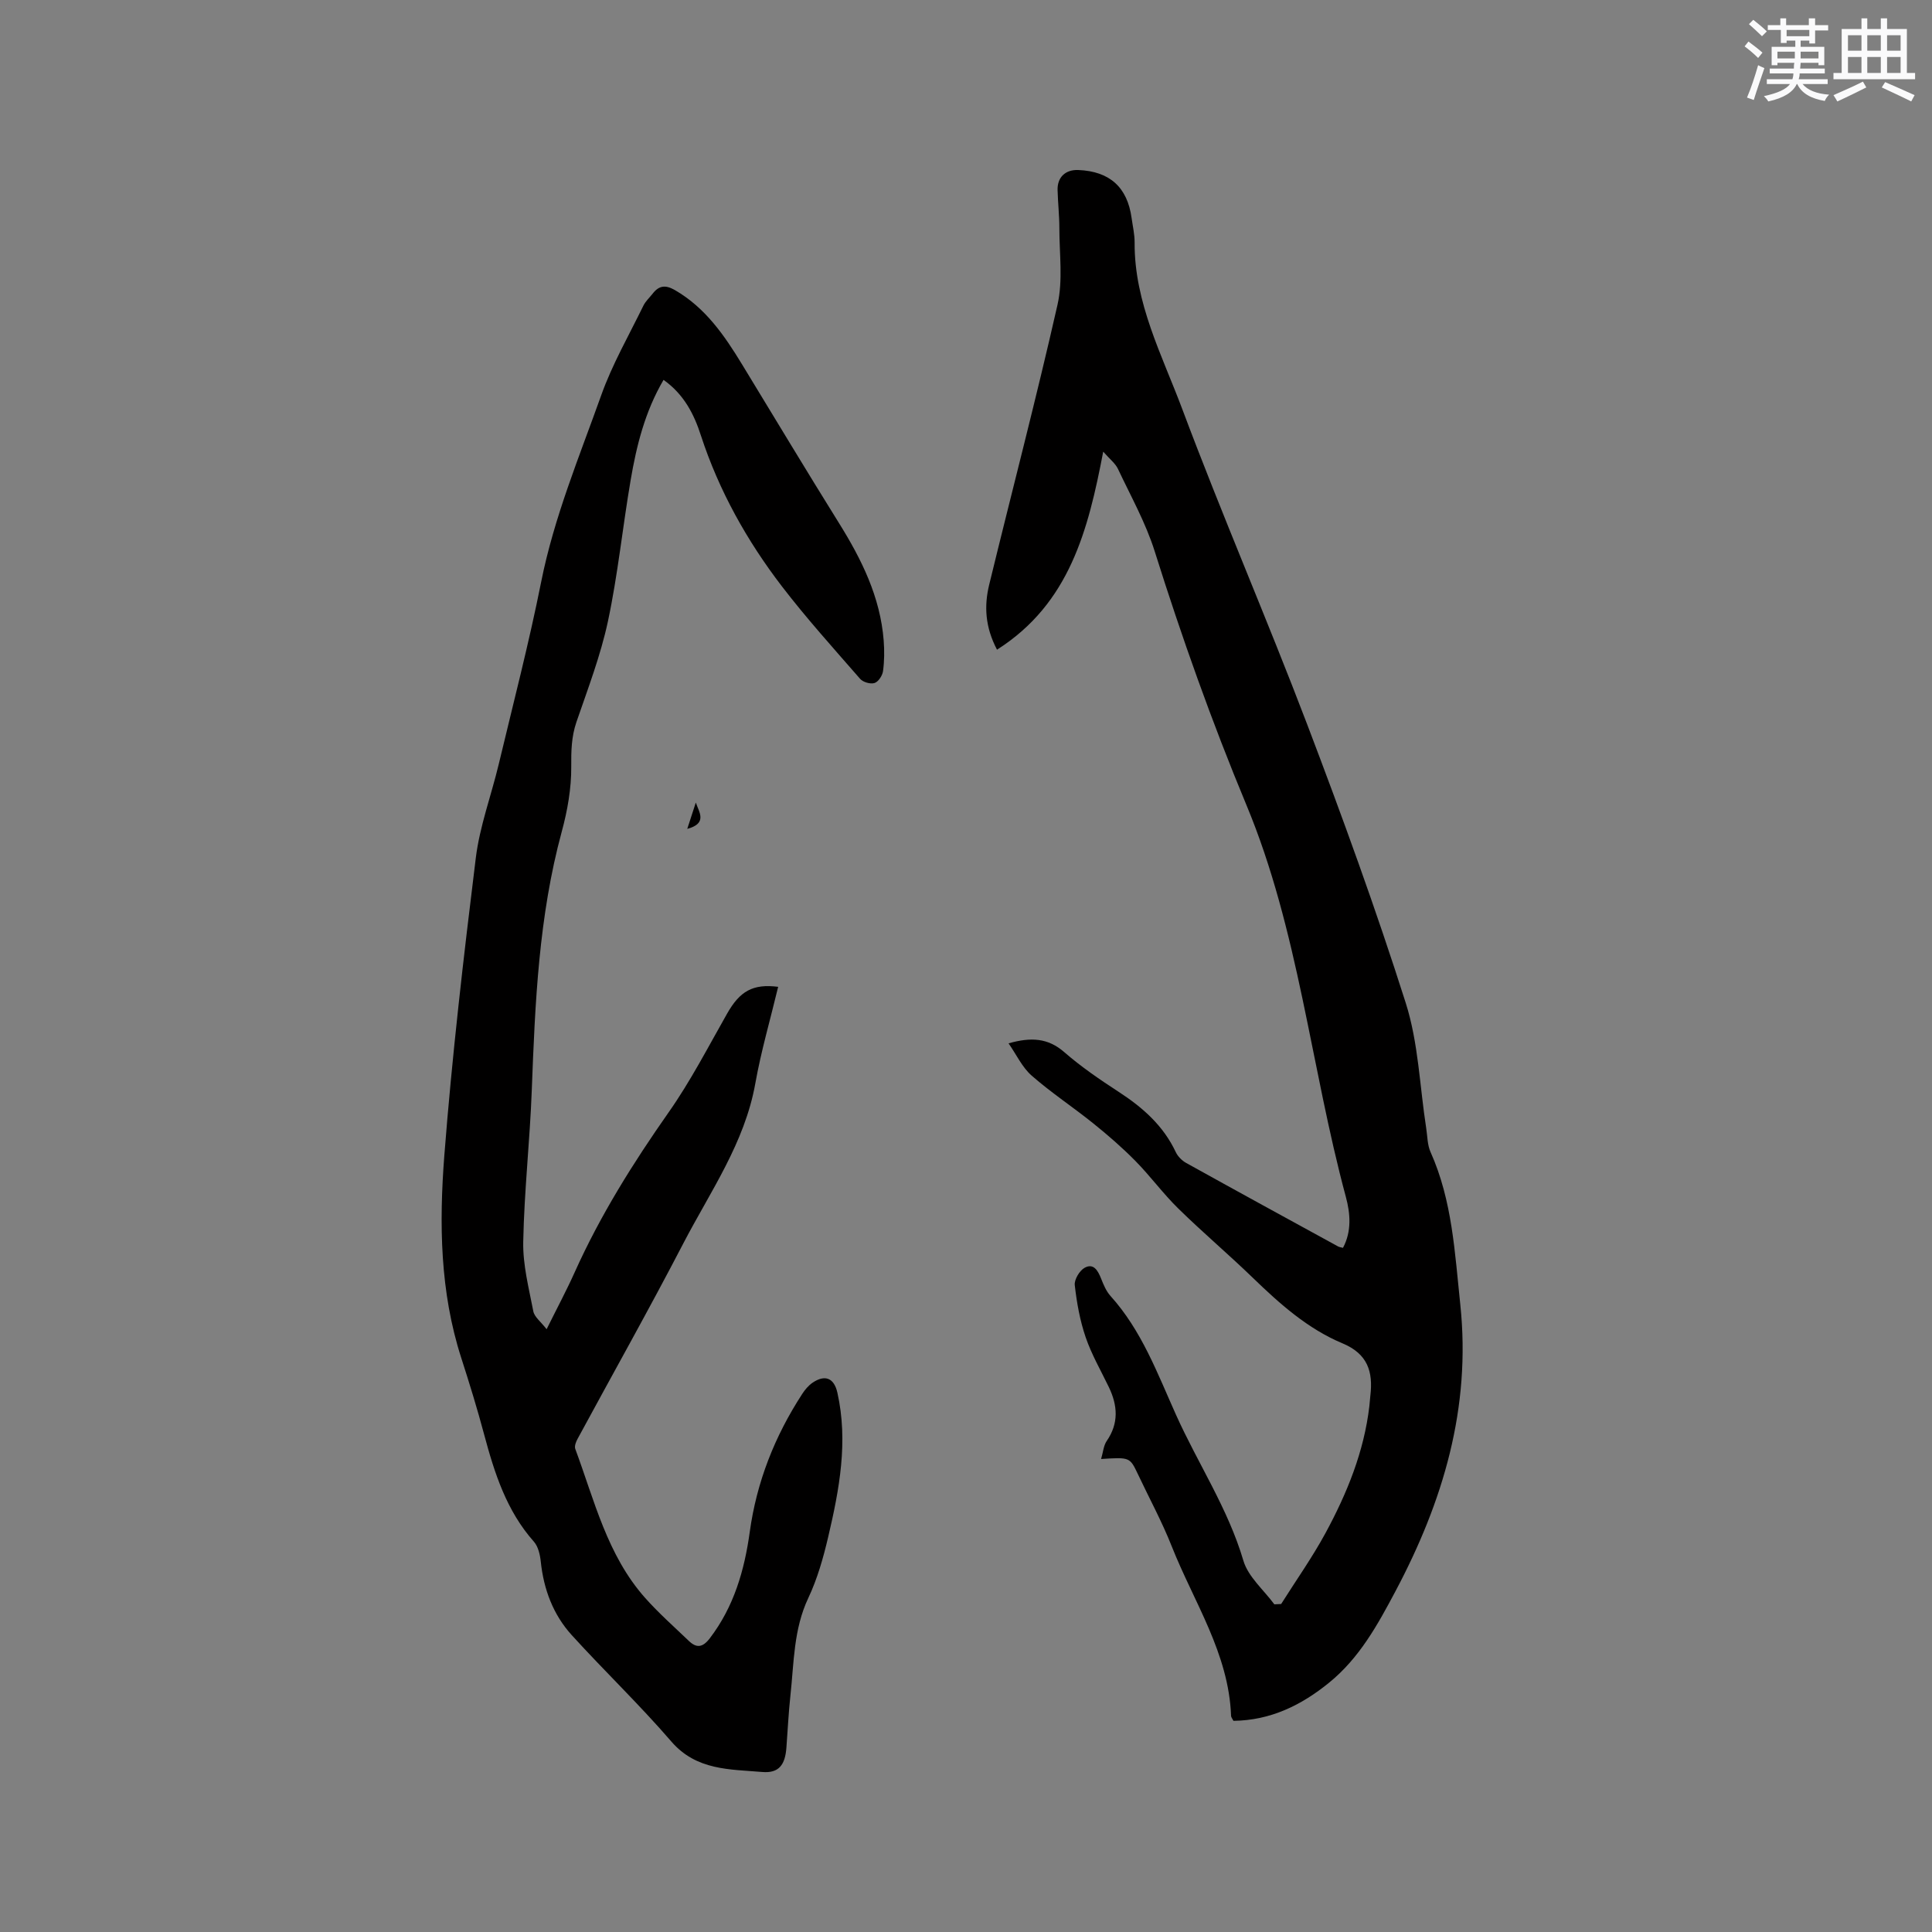 <svg enable-background="new 0 0 400 400" viewBox="0 0 400 400" xmlns="http://www.w3.org/2000/svg"><rect x="0" y="0" width="400" height="400" fill="#808080" stroke="none"/><g fill="#010000"><path d="m265.25 332.09c3.08-4.89 6.44-9.63 9.19-14.7 4.45-8.22 7.97-16.84 9.07-26.26.09-.74.12-1.48.21-2.21.58-4.94-.56-8.62-5.78-10.8-7.21-3.01-13.01-8.2-18.6-13.61-5.03-4.86-10.38-9.39-15.38-14.29-3.16-3.09-5.79-6.72-8.9-9.87-2.72-2.76-5.67-5.32-8.69-7.75-4.2-3.38-8.73-6.36-12.78-9.91-1.95-1.71-3.13-4.3-4.78-6.68 4.65-1.31 8.16-1.12 11.53 1.82 3.5 3.05 7.39 5.7 11.29 8.24 4.97 3.23 9.24 7 11.81 12.48.42.89 1.28 1.75 2.15 2.23 10.46 5.81 20.96 11.55 31.46 17.29.26.14.58.17 1 .28 1.84-3.44 1.51-7.15.6-10.53-7.27-26.96-9.78-55.18-20.59-81.15-7.17-17.23-13.39-34.72-18.98-52.49-1.86-5.92-4.96-11.45-7.62-17.1-.55-1.16-1.71-2.03-3.05-3.57-3.11 16.22-6.95 31.44-21.99 41-2.48-4.72-2.68-9.08-1.62-13.45 4.7-19.33 9.76-38.59 14.15-57.99 1.14-5.03.38-10.51.38-15.78 0-2.65-.3-5.29-.37-7.94-.07-2.67 1.64-4.26 4.3-4.15 6.5.27 10.15 3.56 11.03 9.96.23 1.68.63 3.36.62 5.04-.08 12.49 5.7 23.36 9.89 34.56 8.2 21.89 17.52 43.37 25.84 65.22 7.25 19.05 14.23 38.24 20.4 57.66 2.63 8.26 2.89 17.27 4.24 25.93.26 1.66.23 3.46.9 4.95 4.51 10.07 5.02 20.84 6.16 31.59 2.25 21.39-3.57 40.78-13.43 59.35-3.69 6.95-7.45 13.8-13.7 18.89-5.81 4.74-12.21 7.84-19.84 7.93-.23-.46-.48-.74-.49-1.02-.47-12.96-7.72-23.58-12.28-35.1-2.02-5.11-4.66-9.97-7.01-14.95-1.67-3.52-1.67-3.52-7.62-3.14.42-1.4.5-2.77 1.17-3.74 2.52-3.67 2.26-7.33.44-11.13-1.65-3.43-3.59-6.77-4.81-10.35-1.18-3.45-1.84-7.14-2.25-10.78-.13-1.15.99-3.02 2.06-3.6 1.83-1 2.73.59 3.38 2.22.5 1.27 1.06 2.63 1.95 3.62 6.46 7.15 9.71 16.02 13.57 24.61 4.54 10.11 10.76 19.39 13.95 30.2.99 3.35 4.21 6.05 6.41 9.04.46-.01.93-.04 1.41-.07z"/><path d="m137.38 78.65c-3.85 6.56-5.6 13.63-6.82 20.8-1.66 9.71-2.64 19.55-4.69 29.17-1.52 7.1-4.16 13.98-6.53 20.88-1.05 3.08-1.09 6.04-1.07 9.26.03 4.47-.78 9.06-1.96 13.4-4.77 17.55-5.53 35.51-6.21 53.52-.39 10.48-1.57 20.93-1.77 31.41-.1 4.79 1.17 9.64 2.09 14.41.23 1.17 1.54 2.13 2.75 3.7 2.22-4.48 4.16-8.1 5.83-11.83 5.28-11.74 12.05-22.55 19.44-33.08 4.54-6.46 8.19-13.56 12.11-20.45 2.62-4.61 5.29-6.2 10.56-5.53-1.6 6.68-3.53 13.27-4.73 20-2.2 12.34-9.33 22.39-14.91 33.13-7.07 13.61-14.6 26.99-21.9 40.48-.33.6-.67 1.49-.47 2.05 3.97 10.68 6.61 22.01 14.45 30.84 2.8 3.16 5.99 5.97 9.04 8.9 1.61 1.55 2.88 1.42 4.36-.51 5-6.54 7.18-14.08 8.28-22.04 1.43-10.36 5.18-19.83 10.86-28.56.56-.87 1.28-1.73 2.12-2.31 2.59-1.77 4.48-1 5.16 2.04 2.27 10.13.41 20.04-1.9 29.87-1.01 4.31-2.24 8.67-4.12 12.65-3.06 6.47-2.96 13.37-3.7 20.17-.39 3.58-.56 7.19-.83 10.78-.26 3.56-1.53 5.37-5.01 5.07-6.69-.57-13.62-.28-18.82-6.31-6.56-7.61-13.85-14.58-20.61-22.02-3.86-4.25-5.82-9.49-6.42-15.24-.15-1.42-.53-3.1-1.42-4.11-5.68-6.4-8.16-14.2-10.31-22.22-1.42-5.32-3.04-10.58-4.73-15.82-4.42-13.7-4.59-27.85-3.51-41.88 1.6-20.6 3.99-41.14 6.52-61.65.81-6.56 3.2-12.93 4.75-19.41 3-12.56 6.26-25.07 8.78-37.72 2.67-13.39 7.89-25.91 12.43-38.64 2.28-6.41 5.73-12.4 8.73-18.55.45-.93 1.28-1.68 1.93-2.51 1.31-1.68 2.64-1.86 4.6-.73 6.32 3.65 10.25 9.38 13.91 15.39 6.67 10.94 13.26 21.94 20.04 32.81 4.71 7.55 8.58 15.36 9.28 24.38.16 2.1.14 4.25-.14 6.32-.13.92-.97 2.2-1.76 2.45-.84.27-2.37-.17-2.97-.85-5.5-6.31-11.12-12.54-16.21-19.17-7.25-9.46-13.03-19.8-16.76-31.21-1.43-4.46-3.54-8.56-7.74-11.53z"/><path d="m142.29 171.61c.73-2.26 1.25-3.86 1.77-5.45.66 1.99 2.48 4.3-1.77 5.45z"/></g><path d="m361.2 9.6.8-1c.9.7 1.9 1.4 2.9 2.3l-.9 1.1c-1-1-2-1.8-2.8-2.4zm.5 10.6c.9-2.1 1.6-4.3 2.3-6.7.4.2.8.4 1.3.6-.7 2.1-1.5 4.3-2.2 6.6zm.4-15.2.9-.9c1 .8 2 1.6 2.8 2.4l-1 1c-.9-.9-1.8-1.7-2.7-2.5zm12.5-1.2h1.2v1.4h2.7v1.1h-2.7v2.7h-1.2v-.6h-1.8v1.3h4.9v3.8h-1.2v-.5h-3.7c0 .4-.1.9-.1 1.2h5.1v1h-5.2c0 .5-.1.9-.2 1.2h6v1h-5.2c1.1 1.3 2.9 2 5.5 2.2-.4.4-.7.8-.9 1.3-2.9-.5-4.8-1.6-5.7-3.5h-.1c-.8 1.7-2.7 2.9-5.9 3.6-.2-.4-.6-.8-.9-1.1 2.8-.6 4.6-1.4 5.4-2.5h-4.8v-1h5.3c.1-.3.2-.7.2-1.2h-4.9v-1h5c0-.4 0-.8.1-1.2h-3.5v.5h-1.2v-3.8h4.9v-1.3h-1.8v.5h-1.2v-2.7h-2.7v-1h2.6v-1.4h1.2v1.4h4.7v-1.4zm-6.6 8.3h3.6c0-.4 0-.9 0-1.4h-3.6zm1.9-4.6h4.7v-1.3h-4.7zm6.6 3.2h-3.7v1.4h3.7z" fill="#fafafb"/><path d="m385.3 3.8h1.3v2.2h2.8v-2.2h1.3v2.2h4.1v9.1h1.7v1.3h-16.9v-1.3h1.7v-9.1h4.1v-2.2zm.4 13.1.7 1.2c-1.8.9-3.8 1.9-6 2.9-.2-.4-.5-.8-.8-1.3 2.3-1 4.3-1.9 6.1-2.8zm-3.1-6.4h2.8v-3.2h-2.8zm0 4.6h2.8v-3.3h-2.8zm4-4.6h2.8v-3.2h-2.8zm0 4.6h2.8v-3.3h-2.8zm3.7 1.9c2.1.9 4.1 1.8 6.1 2.7l-.7 1.3c-2.2-1.1-4.2-2-6.1-2.9zm3.2-9.7h-2.8v3.2h2.8zm-2.8 7.8h2.8v-3.3h-2.8z" fill="#fafafb"/></svg>